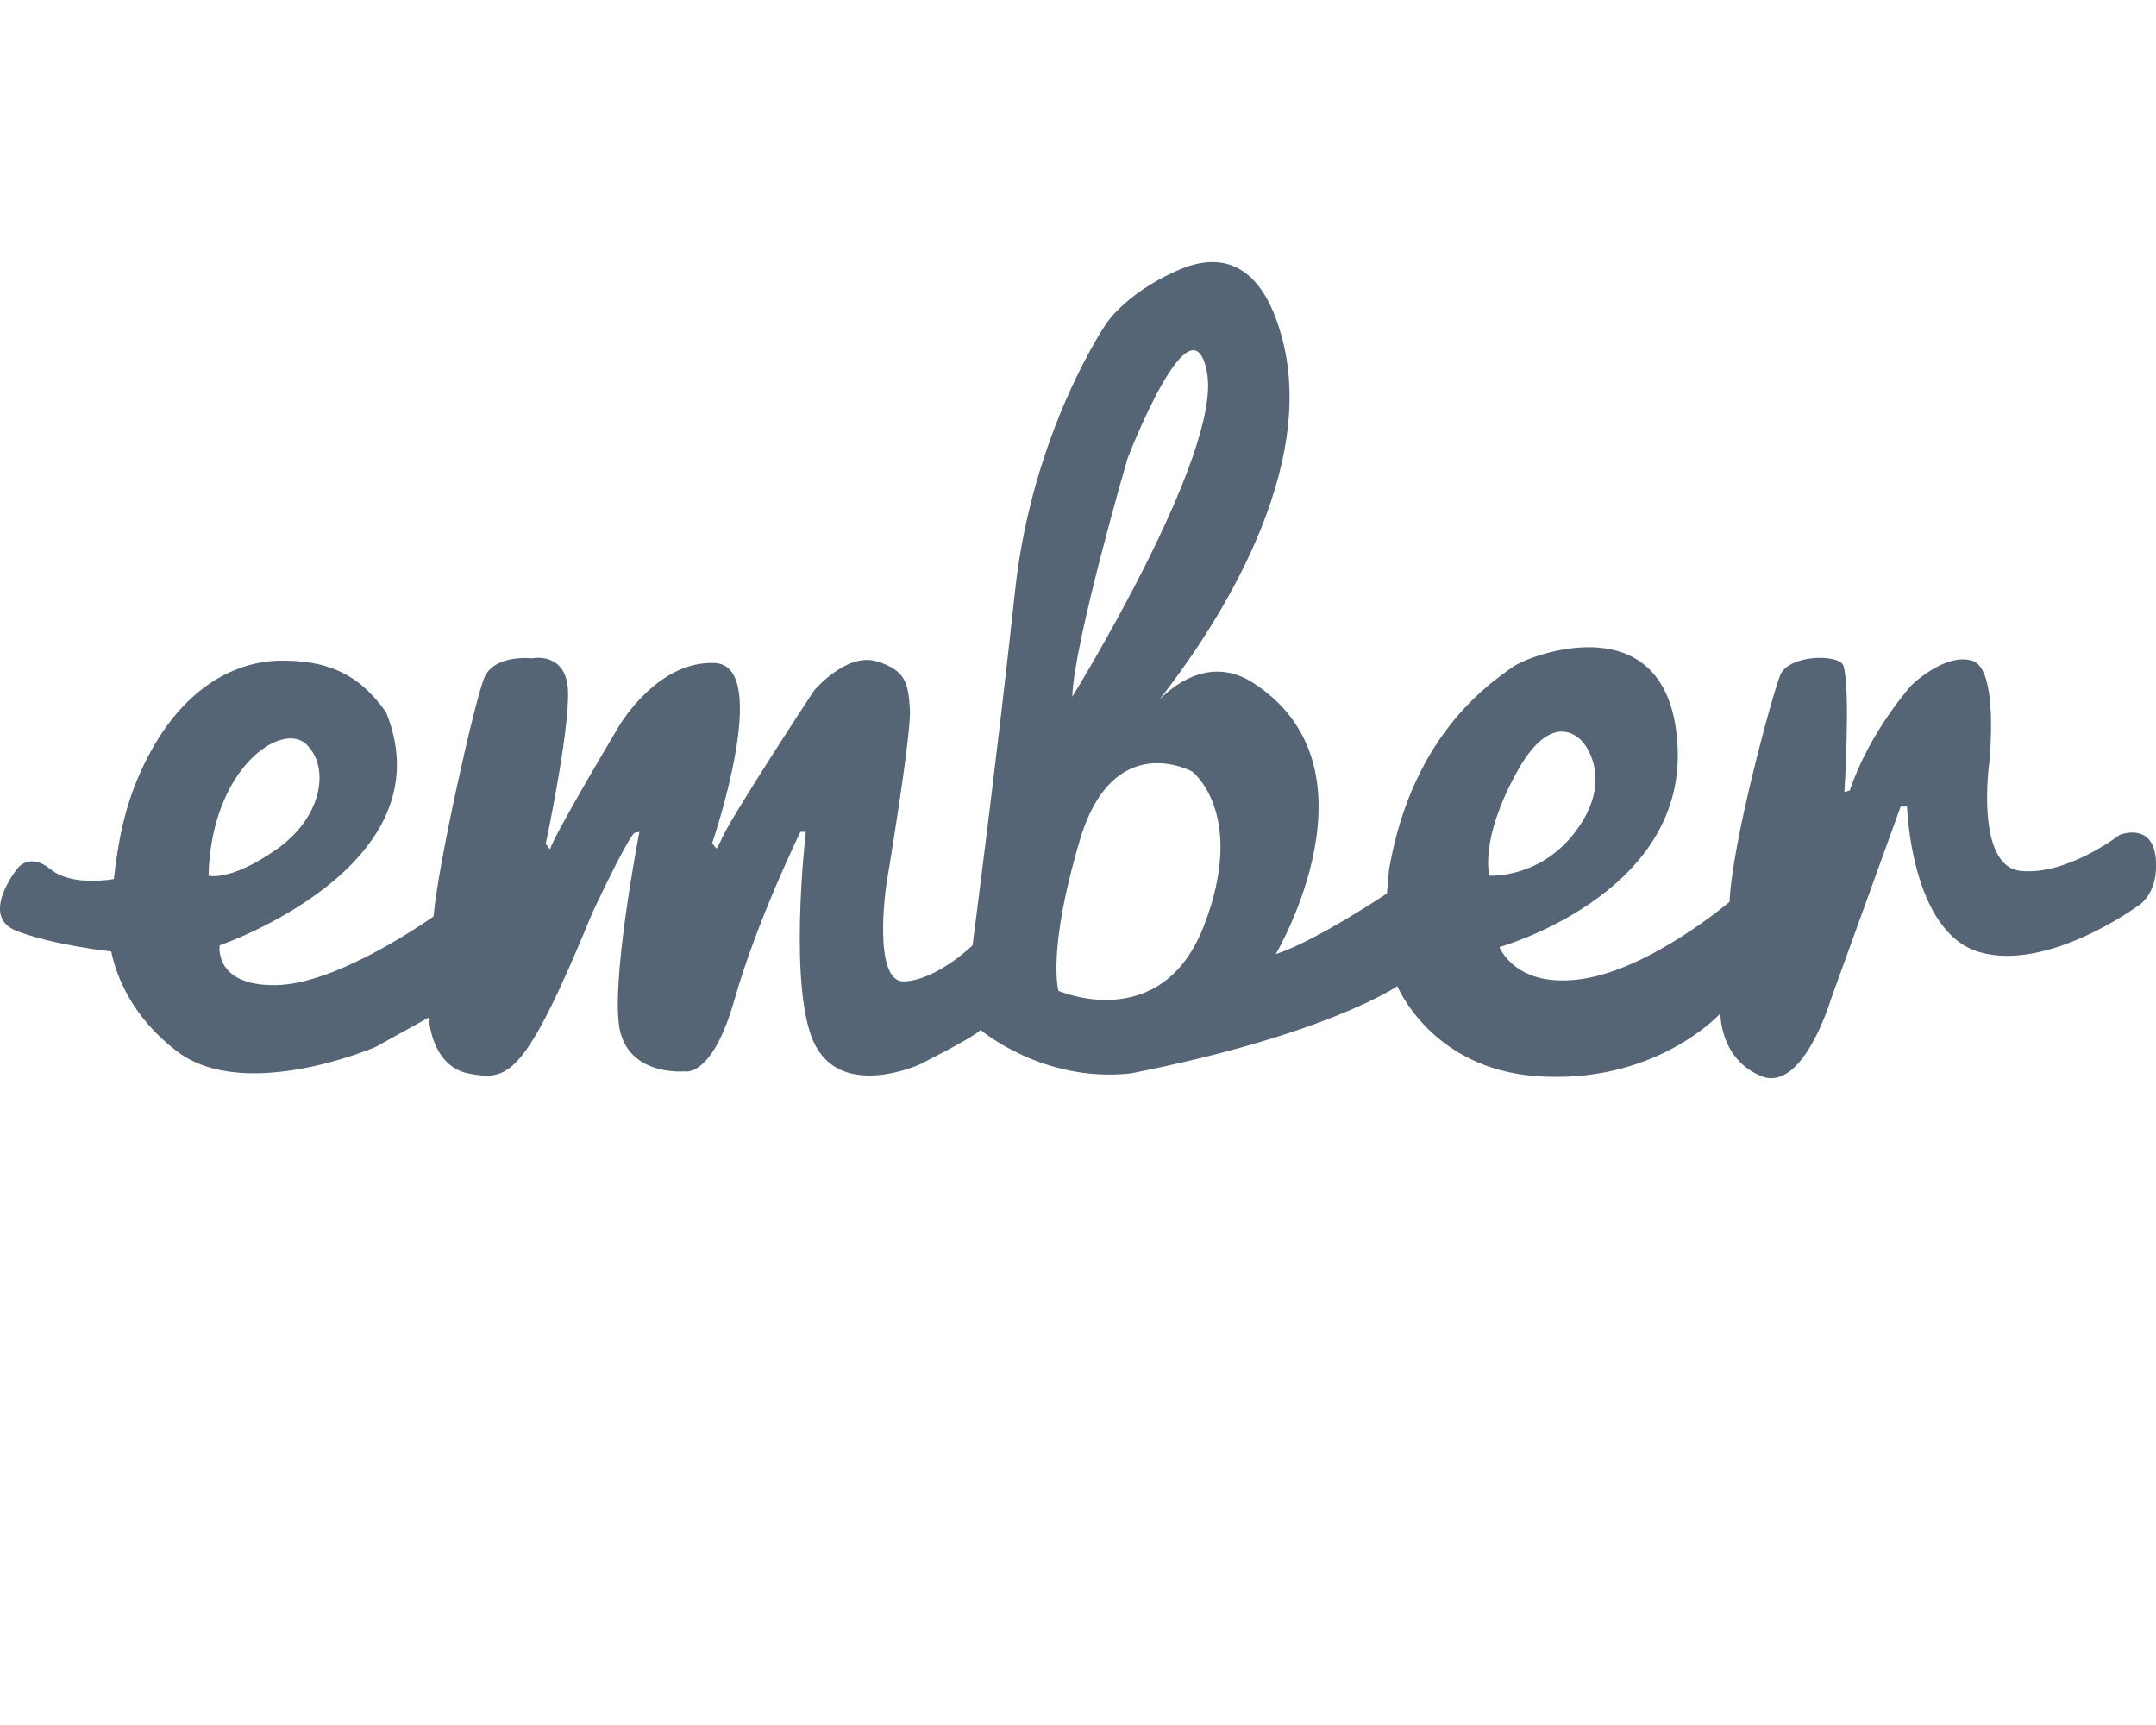 <?xml version="1.0" encoding="UTF-8" standalone="no"?>
<!DOCTYPE svg PUBLIC "-//W3C//DTD SVG 1.1//EN" "http://www.w3.org/Graphics/SVG/1.1/DTD/svg11.dtd">
<svg width="100%" height="100%" viewBox="0 0 640 512" version="1.1" xmlns="http://www.w3.org/2000/svg" xmlns:xlink="http://www.w3.org/1999/xlink" xml:space="preserve" xmlns:serif="http://www.serif.com/" style="fill-rule:evenodd;clip-rule:evenodd;stroke-linejoin:round;stroke-miterlimit:2;">
    <path d="M639.9,254.6C638.8,243.9 629.2,247.8 629.2,247.8C629.2,247.8 613.6,259.9 599.9,258.5C586.2,257.2 590.5,226.5 590.5,226.5C590.5,226.5 593.5,198.4 585.4,196.1C577.3,193.7 567.4,203.4 567.4,203.4C567.4,203.4 555,217.1 549.1,234.6L547.5,235.1C547.5,235.1 549.4,204.5 547.2,197.5C545.6,194 530.8,194.3 528.4,200.5C526,206.7 514.2,249.7 513.4,267.7C513.4,267.7 490.3,287.3 470.1,290.5C449.9,293.7 445.1,281.1 445.1,281.1C445.1,281.1 499.9,265.8 498,222C496.1,178.2 453.8,194.4 449,198C444.4,201.5 419.6,216.4 412.4,257.7C412.2,259.1 411.7,265.2 411.7,265.2C411.7,265.2 390.5,279.4 378.7,283.2C378.7,283.2 411.7,227.6 371.4,202.3C360,195.5 350.1,201.8 344.2,207.6C357.8,190.3 390.6,143.4 381.1,102.4C375.3,78 363.1,75.3 351.9,79.3C334.9,86 328.4,96 328.4,96C328.4,96 306.4,128 301.3,175.5C296.2,223 288.7,280.6 288.7,280.6C288.7,280.6 278.2,290.8 268.5,291.3C258.8,291.8 263.1,262.6 263.1,262.6C263.1,262.6 270.6,218 270.1,210.5C269.6,203 269,198.9 260.2,196.3C251.3,193.6 241.7,204.9 241.7,204.9C241.7,204.9 216.2,243.6 214,249.5L212.7,251.9L211.4,250.3C211.4,250.3 229.4,197.6 212.2,196.8C195,196 183.7,215.6 183.7,215.6C183.7,215.6 164.1,248.4 163.3,252.1L162,250.5C162,250.5 170.1,212.3 168.4,202.9C166.8,193.5 157.9,195.4 157.9,195.4C157.9,195.4 146.6,194.1 143.7,201.3C140.8,208.5 130,256.6 128.7,272C128.7,272 100.5,292.2 81.9,292.4C63.4,292.7 65.2,280.6 65.2,280.6C65.2,280.6 133.2,257.3 114.6,211.4C106.3,199.6 96.6,195.9 82.9,196.1C69.2,196.4 52.6,204.7 41.6,229.4C36.3,241.2 34.8,252.4 33.8,260.9C33.8,260.9 21.5,263.3 15,258C8.5,252.7 5,258 5,258C5,258 -6.2,272 4.9,276.3C16,280.6 33,282.4 33,282.4C34.6,289.9 39.2,301.9 52.6,312.1C72.8,327.4 111.4,310.8 111.4,310.8L127.3,302C127.3,302 127.8,316.6 139.4,318.7C151,320.8 155.8,319.7 175.9,270.8C187.7,245.8 188.5,247.2 188.5,247.2L189.8,246.9C189.8,246.9 180.7,293.7 184.2,306.6C187.7,319.4 203,318 203,318C203,318 211.3,320.4 218,296.8C224.7,273.2 237.6,246.9 237.6,246.9L239.2,246.9C239.2,246.9 233.6,295 242.2,310.6C250.8,326.2 273.1,315.9 273.1,315.9C273.1,315.9 288.7,308.1 291.1,305.7C291.1,305.7 309.6,321.5 335.7,318.6C394,307.1 414.8,292.7 414.8,292.7C414.8,292.7 424.8,317.1 455.9,319.4C491.4,322.1 510.7,300.8 510.7,300.8C510.7,300.8 510.4,314.3 522.8,319.4C535.2,324.5 543.5,296.6 543.5,296.6L564.2,239.4L566.1,239.4C566.1,239.4 567.2,276.7 587.6,282.6C608,288.5 634.6,268.9 634.6,268.9C634.6,268.9 641,265.4 639.9,254.6ZM61.9,259.9C62.7,227.9 83.7,214 90.9,220.9C98.2,227.9 95.5,242.9 81.8,252.3C68.1,261.8 61.9,259.9 61.9,259.9ZM334.7,136.1C334.7,136.1 353.8,86.4 358.3,110.6C362.8,134.8 318.3,206.8 318.3,206.8C318.8,190.6 334.7,136.1 334.7,136.1ZM357.5,274.5C344.9,307.5 314.2,294.1 314.2,294.1C314.2,294.1 310.7,282.3 320.6,249.2C330.5,216.1 353.9,229 353.9,229C353.9,229 370.1,241.4 357.5,274.5ZM442.1,259.9C442.1,259.9 439.1,249.4 450.2,229.3C461.2,209.1 469.8,220.2 469.8,220.2C469.8,220.2 479.2,230.4 468.5,245.7C457.8,261 442.1,259.9 442.1,259.9Z" style="fill:rgb(85,101,117);fill-rule:nonzero;"/>
</svg>

